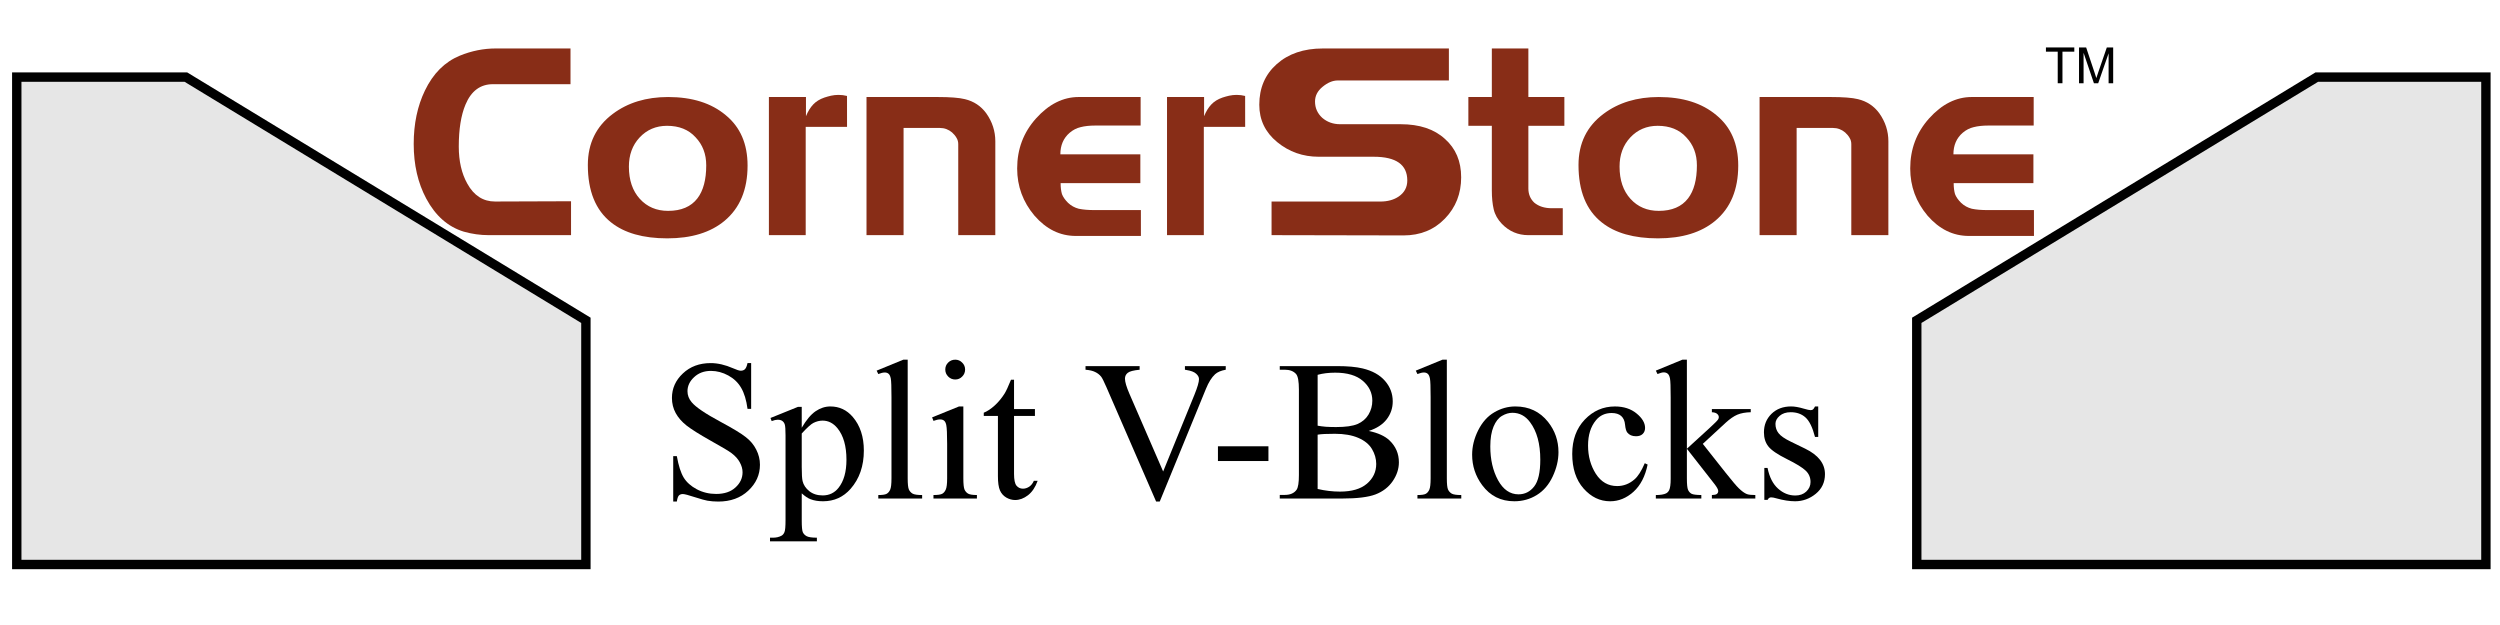 <?xml version="1.0" encoding="UTF-8" standalone="no"?>
<!-- Created with Inkscape (http://www.inkscape.org/) -->

<svg
   width="800"
   height="200"
   viewBox="0 0 211.667 52.917"
   version="1.1"
   id="svg8"
   inkscape:version="1.1.2 (0a00cf5339, 2022-02-04)"
   sodipodi:docname="cornerstone-logo.svg"
   inkscape:export-filename="/data/Web Stuff/Web Client Misc Files/Machining Technology/cornerstone/cornerstone-logo.png"
   inkscape:export-xdpi="149.96777"
   inkscape:export-ydpi="149.96777"
   xmlns:inkscape="http://www.inkscape.org/namespaces/inkscape"
   xmlns:sodipodi="http://sodipodi.sourceforge.net/DTD/sodipodi-0.dtd"
   xmlns:xlink="http://www.w3.org/1999/xlink"
   xmlns="http://www.w3.org/2000/svg"
   xmlns:svg="http://www.w3.org/2000/svg"
   xmlns:rdf="http://www.w3.org/1999/02/22-rdf-syntax-ns#"
   xmlns:cc="http://creativecommons.org/ns#"
   xmlns:dc="http://purl.org/dc/elements/1.1/">
  <defs
     id="defs2">
    <linearGradient
       inkscape:collect="always"
       id="linearGradient4546">
      <stop
         style="stop-color:#782121;stop-opacity:1;"
         offset="0"
         id="stop4542" />
      <stop
         style="stop-color:#782121;stop-opacity:0;"
         offset="1"
         id="stop4544" />
    </linearGradient>
    <linearGradient
       inkscape:collect="always"
       xlink:href="#linearGradient4546"
       id="linearGradient4548"
       x1="98.179"
       y1="187.576"
       x2="98.179"
       y2="212.381"
       gradientUnits="userSpaceOnUse" />
  </defs>
  <sodipodi:namedview
     id="base"
     pagecolor="#ffffff"
     bordercolor="#666666"
     borderopacity="1.0"
     inkscape:pageopacity="0.0"
     inkscape:pageshadow="2"
     inkscape:zoom="0.7071068"
     inkscape:cx="388.90872"
     inkscape:cy="111.01576"
     inkscape:document-units="in"
     inkscape:current-layer="layer1"
     showgrid="false"
     showguides="false"
     units="px"
     inkscape:window-width="1400"
     inkscape:window-height="828"
     inkscape:window-x="0"
     inkscape:window-y="0"
     inkscape:window-maximized="1"
     fit-margin-top="0"
     fit-margin-left="0"
     fit-margin-right="0"
     fit-margin-bottom="0"
     inkscape:pagecheckerboard="0" />
  <g
     inkscape:label="Layer 1"
     inkscape:groupmode="layer"
     id="layer1"
     transform="translate(-0.331,-178.779)">
    <path
       style="opacity:1;fill:#e6e6e6;fill-opacity:1;stroke:#000000;stroke-width:0.794;stroke-miterlimit:4;stroke-dasharray:none;stroke-opacity:1"
       d="m 1.75,185.307 v 41.266 H 49.937 v -20.674 l -33.868,-20.592 z"
       id="rect4485"
       inkscape:connector-curvature="0" />
    <g
       aria-label="CornerStone"
       id="text4492"
       style="font-size:22.578px;line-height:125%;font-family:Denmark;-inkscape-font-specification:Denmark;letter-spacing:0px;word-spacing:0px;fill:#882d17;stroke-width:0.265px">
      <path
         d="m 48.679,198.688 h -6.977 q -1.061,0 -2.1,-0.294 -2.009,-0.61 -3.183,-2.8 -1.061,-1.987 -1.061,-4.628 0,-2.551 0.948,-4.516 1.039,-2.167 2.958,-2.958 1.49,-0.61 3.048,-0.61 h 6.322 v 3.025 h -6.57 q -1.603,0 -2.326,1.738 -0.564,1.355 -0.564,3.545 0,1.851 0.722,3.138 0.835,1.513 2.348,1.513 l 6.435,-0.023 z"
         id="path948" />
      <path
         d="m 63.625,192.796 q 0,3.048 -1.942,4.674 -1.784,1.49 -4.854,1.49 -3.071,0 -4.764,-1.355 -1.964,-1.558 -1.964,-4.854 0,-2.754 2.122,-4.335 1.897,-1.422 4.674,-1.422 3.048,0 4.877,1.535 1.851,1.513 1.851,4.267 z m -3.5,-0.023 q 0,-1.422 -0.903,-2.371 -0.881,-0.971 -2.416,-0.971 -1.4,0 -2.326,0.993 -0.903,0.971 -0.903,2.461 0,1.716 0.926,2.732 0.926,1.016 2.393,1.016 1.671,0 2.484,-1.061 0.745,-0.971 0.745,-2.8 z"
         id="path950" />
      <path
         d="m 72.047,189.522 h -3.5 v 9.167 h -3.116 v -11.695 h 3.138 v 1.626 q 0.248,-0.61 0.61,-0.993 0.361,-0.384 0.948,-0.587 0.271,-0.09 0.564,-0.158 0.316,-0.068 0.632,-0.068 0.384,0 0.722,0.09 z"
         id="path952" />
      <path
         d="m 84.6,198.688 h -3.138 v -7.699 q 0,-0.294 -0.135,-0.519 -0.135,-0.248 -0.384,-0.474 -0.452,-0.384 -1.039,-0.384 h -3.071 v 9.076 h -3.138 v -11.695 h 6.006 q 1.603,0 2.326,0.181 1.129,0.271 1.806,1.197 0.768,1.084 0.768,2.371 z"
         id="path954" />
      <path
         d="m 96.928,198.756 h -5.509 q -2.009,0 -3.5,-1.716 -1.468,-1.738 -1.468,-3.996 0,-2.461 1.603,-4.245 1.626,-1.806 3.612,-1.806 h 5.238 v 2.416 h -3.838 q -0.722,0 -1.242,0.135 -0.497,0.113 -0.926,0.474 -0.79,0.677 -0.79,1.829 h 6.773 v 2.438 h -6.751 q 0,0.542 0.113,0.926 0.135,0.361 0.519,0.745 0.384,0.361 0.903,0.497 0.542,0.113 1.31,0.113 h 3.951 z"
         id="path956" />
      <path
         d="m 105.755,189.522 h -3.5 v 9.167 h -3.116 v -11.695 h 3.138 v 1.626 q 0.248,-0.61 0.61,-0.993 0.361,-0.384 0.948,-0.587 0.271,-0.09 0.564,-0.158 0.316,-0.068 0.632,-0.068 0.384,0 0.722,0.09 z"
         id="path958" />
      <path
         d="m 124.043,193.789 q 0,2.077 -1.377,3.5 -1.377,1.422 -3.5,1.422 l -11.176,-0.023 v -2.845 h 9.212 q 0.926,0 1.558,-0.429 0.722,-0.497 0.722,-1.355 0,-2.009 -2.845,-2.009 h -4.651 q -2.009,0 -3.522,-1.242 -1.513,-1.242 -1.513,-3.161 0,-2.122 1.468,-3.432 1.49,-1.332 3.906,-1.332 h 10.679 v 2.709 h -9.415 q -0.632,0 -1.287,0.542 -0.632,0.519 -0.632,1.242 0,0.813 0.61,1.377 0.632,0.542 1.513,0.542 h 5.125 q 2.393,0 3.748,1.242 1.377,1.219 1.377,3.251 z"
         id="path960" />
      <path
         d="m 132.781,189.432 h -3.048 v 5.306 q 0,0.722 0.497,1.197 0.564,0.474 1.49,0.474 h 0.926 v 2.28 h -2.913 q -1.31,0 -2.235,-0.948 -0.542,-0.564 -0.7,-1.242 -0.158,-0.677 -0.158,-1.603 v -5.464 h -1.987 v -2.438 h 1.987 V 182.884 h 3.093 v 4.109 h 3.048 z"
         id="path962" />
      <path
         d="m 147.502,192.796 q 0,3.048 -1.942,4.674 -1.784,1.49 -4.854,1.49 -3.071,0 -4.764,-1.355 -1.964,-1.558 -1.964,-4.854 0,-2.754 2.122,-4.335 1.897,-1.422 4.674,-1.422 3.048,0 4.877,1.535 1.851,1.513 1.851,4.267 z m -3.5,-0.023 q 0,-1.422 -0.903,-2.371 -0.881,-0.971 -2.416,-0.971 -1.4,0 -2.326,0.993 -0.903,0.971 -0.903,2.461 0,1.716 0.926,2.732 0.926,1.016 2.393,1.016 1.671,0 2.484,-1.061 0.745,-0.971 0.745,-2.8 z"
         id="path964" />
      <path
         d="m 160.213,198.688 h -3.138 v -7.699 q 0,-0.294 -0.135,-0.519 -0.135,-0.248 -0.384,-0.474 -0.452,-0.384 -1.039,-0.384 h -3.071 v 9.076 h -3.138 v -11.695 h 6.006 q 1.603,0 2.326,0.181 1.129,0.271 1.806,1.197 0.768,1.084 0.768,2.371 z"
         id="path966" />
      <path
         d="m 172.541,198.756 h -5.509 q -2.009,0 -3.5,-1.716 -1.468,-1.738 -1.468,-3.996 0,-2.461 1.603,-4.245 1.626,-1.806 3.612,-1.806 h 5.238 v 2.416 h -3.838 q -0.722,0 -1.242,0.135 -0.497,0.113 -0.926,0.474 -0.79,0.677 -0.79,1.829 h 6.773 v 2.438 h -6.751 q 0,0.542 0.113,0.926 0.135,0.361 0.519,0.745 0.384,0.361 0.903,0.497 0.542,0.113 1.31,0.113 h 3.951 z"
         id="path968" />
    </g>
    <path
       inkscape:connector-curvature="0"
       id="path4494"
       d="m 210.805,185.307 v 41.266 h -48.188 v -20.674 l 33.869,-20.592 z"
       style="opacity:1;fill:#e6e6e6;fill-opacity:1;stroke:#000000;stroke-width:0.794;stroke-miterlimit:4;stroke-dasharray:none;stroke-opacity:1" />
    <g
       aria-label="Split V-Blocks"
       id="text4498"
       style="font-size:16.933px;line-height:125%;font-family:'Times New Roman';-inkscape-font-specification:'Times New Roman, ';letter-spacing:0px;word-spacing:0px;stroke-width:0.265px">
      <path
         d="m 63.928,209.521 v 3.878 h -0.306 q -0.149,-1.116 -0.537,-1.778 -0.38,-0.661 -1.091,-1.05 -0.711,-0.389 -1.472,-0.389 -0.86,0 -1.422,0.529 -0.562,0.521 -0.562,1.191 0,0.513 0.356,0.934 0.513,0.62 2.439,1.654 1.571,0.843 2.141,1.298 0.579,0.446 0.885,1.058 0.314,0.612 0.314,1.282 0,1.273 -0.992,2.199 -0.984,0.918 -2.538,0.918 -0.488,0 -0.918,-0.074 -0.256,-0.041 -1.067,-0.298 -0.802,-0.265 -1.017,-0.265 -0.207,0 -0.331,0.124 -0.116,0.124 -0.174,0.513 h -0.306 v -3.845 h 0.306 q 0.215,1.207 0.579,1.811 0.364,0.595 1.108,0.992 0.752,0.397 1.645,0.397 1.034,0 1.629,-0.546 0.604,-0.546 0.604,-1.29 0,-0.413 -0.232,-0.835 -0.223,-0.422 -0.703,-0.785 -0.322,-0.248 -1.761,-1.05 -1.439,-0.81 -2.051,-1.29 -0.604,-0.48 -0.918,-1.058 -0.314,-0.579 -0.314,-1.273 0,-1.207 0.926,-2.075 0.926,-0.876 2.356,-0.876 0.893,0 1.893,0.438 0.463,0.207 0.653,0.207 0.215,0 0.347,-0.124 0.141,-0.132 0.223,-0.521 z"
         id="path1012" />
      <path
         d="m 65.565,214.168 2.332,-0.943 h 0.314 v 1.769 q 0.587,-1 1.174,-1.397 0.595,-0.405 1.249,-0.405 1.141,0 1.902,0.893 0.934,1.091 0.934,2.844 0,1.96 -1.124,3.241 -0.926,1.05 -2.332,1.05 -0.612,0 -1.058,-0.174 -0.331,-0.124 -0.744,-0.496 v 2.307 q 0,0.777 0.091,0.984 0.099,0.215 0.331,0.339 0.24,0.124 0.86,0.124 v 0.306 h -3.969 v -0.306 h 0.207 q 0.455,0.008 0.777,-0.174 0.157,-0.091 0.24,-0.298 0.091,-0.198 0.091,-1.025 v -7.16 q 0,-0.736 -0.066,-0.934 -0.066,-0.198 -0.215,-0.298 -0.141,-0.099 -0.389,-0.099 -0.198,0 -0.504,0.116 z m 2.646,1.315 v 2.828 q 0,0.918 0.074,1.207 0.116,0.48 0.562,0.843 0.455,0.364 1.141,0.364 0.827,0 1.339,-0.645 0.67,-0.843 0.67,-2.373 0,-1.736 -0.761,-2.671 -0.529,-0.645 -1.257,-0.645 -0.397,0 -0.785,0.198 -0.298,0.149 -0.984,0.893 z"
         id="path1014" />
      <path
         d="m 77.182,209.232 v 10.046 q 0,0.711 0.099,0.943 0.107,0.232 0.322,0.356 0.215,0.116 0.802,0.116 v 0.298 h -3.712 v -0.298 q 0.521,0 0.711,-0.107 0.19,-0.107 0.298,-0.356 0.107,-0.248 0.107,-0.951 v -6.879 q 0,-1.282 -0.058,-1.571 -0.058,-0.298 -0.19,-0.405 -0.124,-0.107 -0.322,-0.107 -0.215,0 -0.546,0.132 l -0.141,-0.289 2.257,-0.926 z"
         id="path1016" />
      <path
         d="m 81.208,209.232 q 0.347,0 0.587,0.248 0.248,0.24 0.248,0.587 0,0.347 -0.248,0.595 -0.24,0.248 -0.587,0.248 -0.347,0 -0.595,-0.248 -0.248,-0.248 -0.248,-0.595 0,-0.347 0.24,-0.587 0.248,-0.248 0.604,-0.248 z m 0.686,3.96 v 6.085 q 0,0.711 0.099,0.951 0.107,0.232 0.306,0.347 0.207,0.116 0.744,0.116 v 0.298 h -3.679 v -0.298 q 0.554,0 0.744,-0.107 0.19,-0.107 0.298,-0.356 0.116,-0.248 0.116,-0.951 v -2.919 q 0,-1.232 -0.074,-1.596 -0.058,-0.265 -0.182,-0.364 -0.124,-0.107 -0.339,-0.107 -0.232,0 -0.562,0.124 l -0.116,-0.298 2.282,-0.926 z"
         id="path1018" />
      <path
         d="m 86.186,210.927 v 2.489 h 1.769 v 0.579 h -1.769 v 4.911 q 0,0.736 0.207,0.992 0.215,0.256 0.546,0.256 0.273,0 0.529,-0.165 0.256,-0.174 0.397,-0.504 h 0.322 q -0.289,0.81 -0.819,1.224 -0.529,0.405 -1.091,0.405 -0.38,0 -0.744,-0.207 -0.364,-0.215 -0.537,-0.604 -0.174,-0.397 -0.174,-1.215 v -5.093 h -1.199 v -0.273 q 0.455,-0.182 0.926,-0.612 0.48,-0.438 0.852,-1.034 0.19,-0.314 0.529,-1.149 z"
         id="path1020" />
      <path
         d="m 104.111,209.777 v 0.306 q -0.595,0.107 -0.901,0.38 -0.438,0.405 -0.777,1.24 l -3.911,9.542 h -0.306 l -4.2,-9.666 q -0.322,-0.744 -0.455,-0.909 -0.207,-0.256 -0.513,-0.397 -0.298,-0.149 -0.81,-0.19 v -0.306 h 4.581 v 0.306 q -0.777,0.074 -1.009,0.265 -0.232,0.19 -0.232,0.488 0,0.413 0.38,1.29 l 2.853,6.573 2.646,-6.491 q 0.389,-0.959 0.389,-1.331 0,-0.24 -0.24,-0.455 -0.24,-0.223 -0.81,-0.314 -0.041,-0.008 -0.141,-0.025 v -0.306 z"
         id="path1022" />
      <path
         d="m 103.45,216.565 h 4.275 v 1.248 h -4.275 z"
         id="path1024" />
      <path
         d="m 116.224,215.267 q 1.166,0.248 1.745,0.794 0.802,0.761 0.802,1.86 0,0.835 -0.529,1.604 -0.529,0.761 -1.455,1.116 -0.918,0.347 -2.811,0.347 h -5.292 v -0.306 h 0.422 q 0.703,0 1.009,-0.446 0.19,-0.289 0.19,-1.232 v -7.243 q 0,-1.042 -0.24,-1.315 -0.322,-0.364 -0.959,-0.364 h -0.422 v -0.306 h 4.845 q 1.356,0 2.175,0.198 1.24,0.298 1.893,1.058 0.653,0.752 0.653,1.736 0,0.843 -0.513,1.513 -0.513,0.661 -1.513,0.984 z m -4.333,-0.446 q 0.306,0.058 0.695,0.091 0.397,0.025 0.868,0.025 1.207,0 1.811,-0.256 0.612,-0.265 0.934,-0.802 0.322,-0.537 0.322,-1.174 0,-0.984 -0.802,-1.678 -0.802,-0.695 -2.34,-0.695 -0.827,0 -1.488,0.182 z m 0,5.358 q 0.959,0.223 1.893,0.223 1.497,0 2.282,-0.67 0.785,-0.678 0.785,-1.67 0,-0.653 -0.356,-1.257 -0.356,-0.604 -1.158,-0.951 -0.802,-0.347 -1.984,-0.347 -0.513,0 -0.876,0.017 -0.364,0.017 -0.587,0.058 z"
         id="path1026" />
      <path
         d="m 122.83,209.232 v 10.046 q 0,0.711 0.099,0.943 0.107,0.232 0.322,0.356 0.215,0.116 0.802,0.116 v 0.298 h -3.712 v -0.298 q 0.521,0 0.711,-0.107 0.19,-0.107 0.298,-0.356 0.107,-0.248 0.107,-0.951 v -6.879 q 0,-1.282 -0.058,-1.571 -0.058,-0.298 -0.19,-0.405 -0.124,-0.107 -0.322,-0.107 -0.215,0 -0.546,0.132 l -0.141,-0.289 2.257,-0.926 z"
         id="path1028" />
      <path
         d="m 128.635,213.192 q 1.72,0 2.762,1.306 0.885,1.116 0.885,2.563 0,1.017 -0.488,2.059 -0.488,1.042 -1.348,1.571 -0.852,0.529 -1.902,0.529 -1.712,0 -2.72,-1.364 -0.852,-1.149 -0.852,-2.58 0,-1.042 0.513,-2.067 0.521,-1.034 1.364,-1.521 0.843,-0.496 1.786,-0.496 z m -0.256,0.537 q -0.438,0 -0.885,0.265 -0.438,0.256 -0.711,0.909 -0.273,0.653 -0.273,1.678 0,1.654 0.653,2.853 0.661,1.199 1.736,1.199 0.802,0 1.323,-0.661 0.521,-0.661 0.521,-2.274 0,-2.017 -0.868,-3.175 -0.587,-0.794 -1.497,-0.794 z"
         id="path1030" />
      <path
         d="m 139.83,218.112 q -0.306,1.497 -1.199,2.307 -0.893,0.802 -1.976,0.802 -1.29,0 -2.249,-1.083 -0.959,-1.083 -0.959,-2.927 0,-1.786 1.058,-2.902 1.067,-1.116 2.555,-1.116 1.116,0 1.836,0.595 0.719,0.587 0.719,1.224 0,0.314 -0.207,0.513 -0.198,0.19 -0.562,0.19 -0.488,0 -0.736,-0.314 -0.141,-0.174 -0.19,-0.661 -0.041,-0.488 -0.331,-0.744 -0.289,-0.248 -0.802,-0.248 -0.827,0 -1.331,0.612 -0.67,0.81 -0.67,2.141 0,1.356 0.661,2.398 0.67,1.034 1.802,1.034 0.81,0 1.455,-0.554 0.455,-0.38 0.885,-1.381 z"
         id="path1032" />
      <path
         d="m 143.154,209.232 v 7.541 l 1.926,-1.761 q 0.612,-0.562 0.711,-0.711 0.066,-0.099 0.066,-0.198 0,-0.165 -0.141,-0.281 -0.132,-0.124 -0.446,-0.141 v -0.265 h 3.291 v 0.265 q -0.678,0.017 -1.133,0.207 -0.446,0.19 -0.984,0.678 l -1.943,1.794 1.943,2.456 q 0.81,1.017 1.091,1.29 0.397,0.389 0.695,0.504 0.207,0.083 0.719,0.083 v 0.298 h -3.679 v -0.298 q 0.314,-0.008 0.422,-0.091 0.116,-0.091 0.116,-0.248 0,-0.19 -0.331,-0.612 l -2.323,-2.968 v 2.514 q 0,0.736 0.099,0.967 0.107,0.232 0.298,0.331 0.19,0.099 0.827,0.107 v 0.298 h -3.853 v -0.298 q 0.579,0 0.868,-0.141 0.174,-0.091 0.265,-0.281 0.124,-0.273 0.124,-0.943 v -6.896 q 0,-1.315 -0.058,-1.604 -0.058,-0.298 -0.19,-0.405 -0.132,-0.116 -0.347,-0.116 -0.174,0 -0.521,0.141 l -0.141,-0.289 2.249,-0.926 z"
         id="path1034" />
      <path
         d="m 154.274,213.192 v 2.58 h -0.273 q -0.314,-1.215 -0.81,-1.654 -0.488,-0.438 -1.248,-0.438 -0.579,0 -0.934,0.306 -0.356,0.306 -0.356,0.678 0,0.463 0.265,0.794 0.256,0.339 1.042,0.719 l 1.207,0.587 q 1.678,0.819 1.678,2.158 0,1.034 -0.785,1.67 -0.777,0.628 -1.745,0.628 -0.695,0 -1.587,-0.248 -0.273,-0.083 -0.446,-0.083 -0.19,0 -0.298,0.215 h -0.273 v -2.704 h 0.273 q 0.232,1.158 0.885,1.745 0.653,0.587 1.463,0.587 0.571,0 0.926,-0.331 0.364,-0.339 0.364,-0.81 0,-0.571 -0.405,-0.959 -0.397,-0.389 -1.596,-0.984 -1.199,-0.595 -1.571,-1.075 -0.372,-0.471 -0.372,-1.191 0,-0.934 0.637,-1.563 0.645,-0.628 1.662,-0.628 0.446,0 1.083,0.19 0.422,0.124 0.562,0.124 0.132,0 0.207,-0.058 0.074,-0.058 0.174,-0.256 z"
         id="path1036" />
    </g>
    <g
       aria-label="TM"
       id="text4494"
       style="font-size:19.05px;line-height:125%;font-family:'Times New Roman';-inkscape-font-specification:'Times New Roman, ';letter-spacing:0px;word-spacing:0px;stroke-width:0.265px">
      <path
         d="m 174.552,185.827 v -2.673 h -0.998 v -0.358 h 2.402 v 0.358 h -1.003 v 2.673 z"
         style="font-size:4.233px;font-family:Arial;-inkscape-font-specification:Arial"
         id="path989" />
      <path
         d="m 176.355,185.827 v -3.03 h 0.604 l 0.717,2.146 q 0.099,0.3 0.145,0.449 0.052,-0.165 0.161,-0.486 l 0.726,-2.108 h 0.539 v 3.03 h -0.387 v -2.536 l -0.881,2.536 h -0.362 l -0.876,-2.58 v 2.58 z"
         style="font-size:4.233px;font-family:Arial;-inkscape-font-specification:Arial"
         id="path991" />
    </g>
  </g>
</svg>

